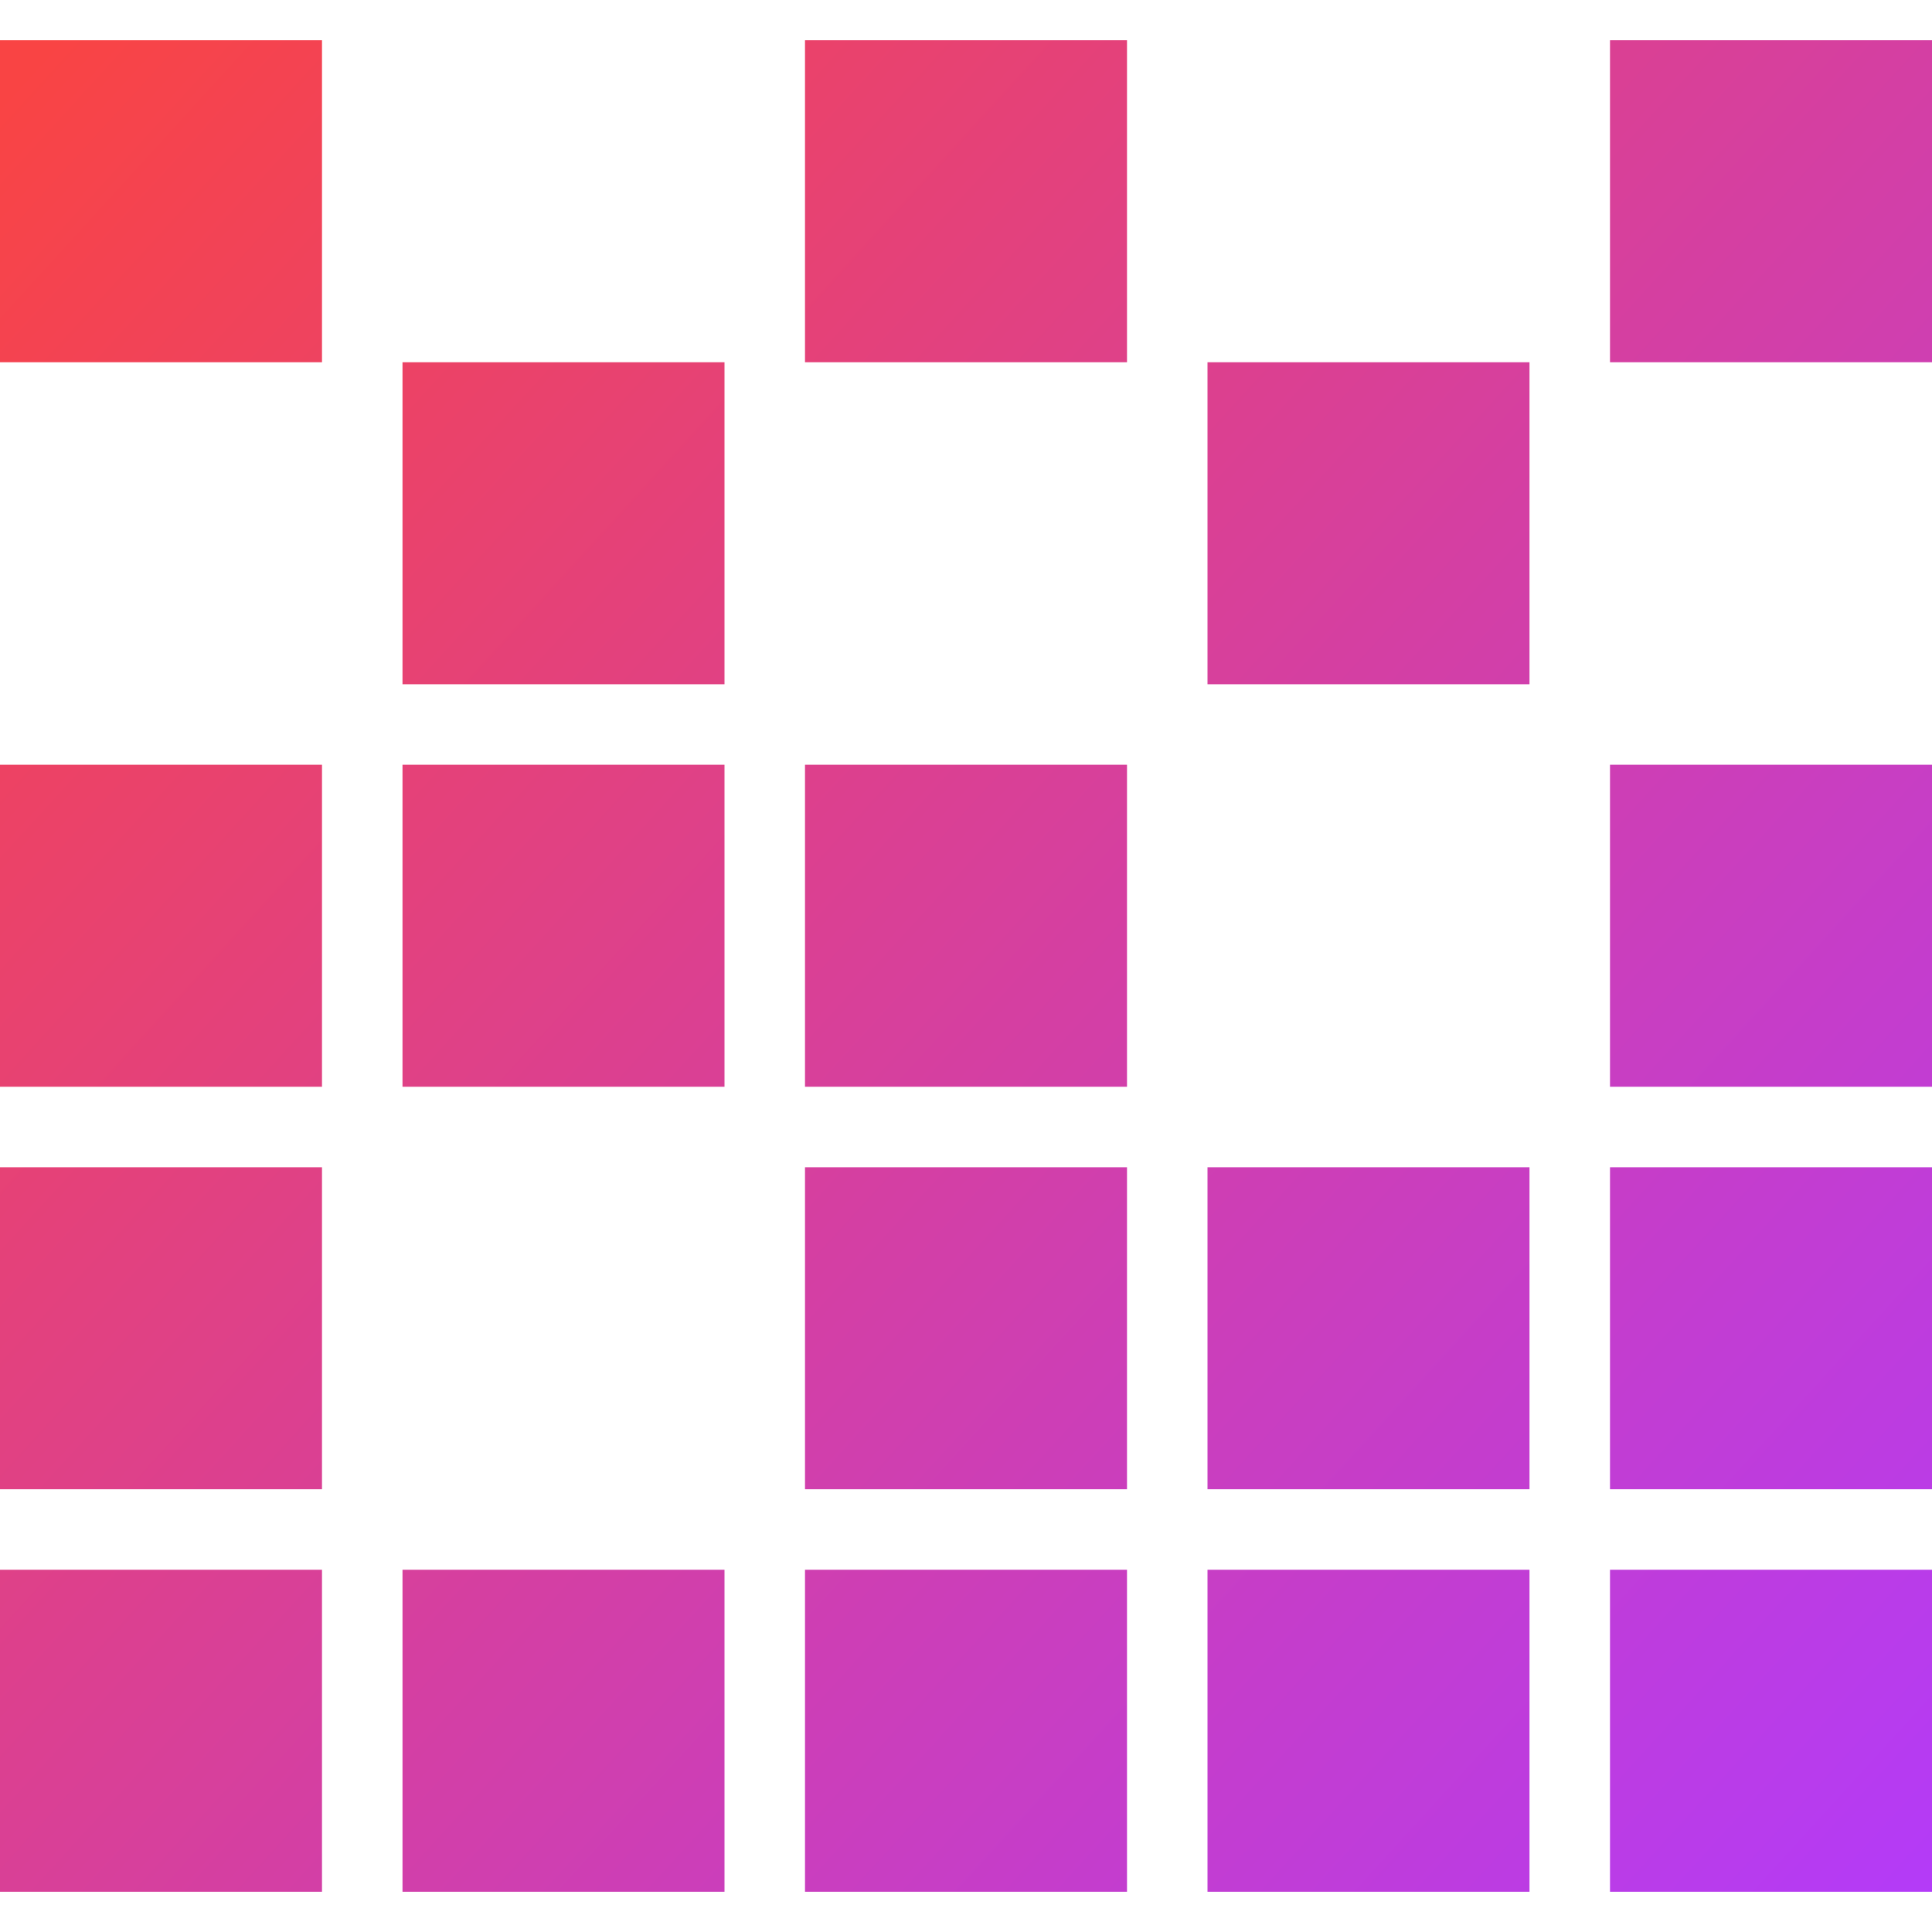 <svg xmlns="http://www.w3.org/2000/svg" xmlns:xlink="http://www.w3.org/1999/xlink" fill="none" version="1.1" width="144" height="144" viewBox="0 0 144 144"><defs><linearGradient x1="0" y1="0.043" x2="1.039" y2="0.956" id="master_svg0_478_03956"><stop offset="0%" stop-color="#F94444" stop-opacity="1"/><stop offset="100%" stop-color="#B33BF9" stop-opacity="1"/></linearGradient></defs><g><g><path d="M0,57L24,57L24,81L0,81L0,57ZM120,87L144,87L144,111L120,111L120,87ZM120,3L144,3L144,27L120,27L120,3ZM30,117L54,117L54,141L30,141L30,117ZM0,3L24,3L24,27L0,27L0,3ZM120,57L144,57L144,81L120,81L120,57ZM0,87L24,87L24,111L0,111L0,87ZM90,27L114,27L114,51L90,51L90,27ZM0,117L24,117L24,141L0,141L0,117ZM120,117L144,117L144,141L120,141L120,117ZM30,27L54,27L54,51L30,51L30,27ZM90,87L114,87L114,111L90,111L90,87ZM60,57L84,57L84,81L60,81L60,57ZM60,117L84,117L84,141L60,141L60,117ZM60,3L84,3L84,27L60,27L60,3ZM60,87L84,87L84,111L60,111L60,87ZM30,57L54,57L54,81L30,81L30,57ZM90,117L114,117L114,141L90,141L90,117Z" fill="url(#master_svg0_478_03956)" fill-opacity="1"/></g></g></svg>